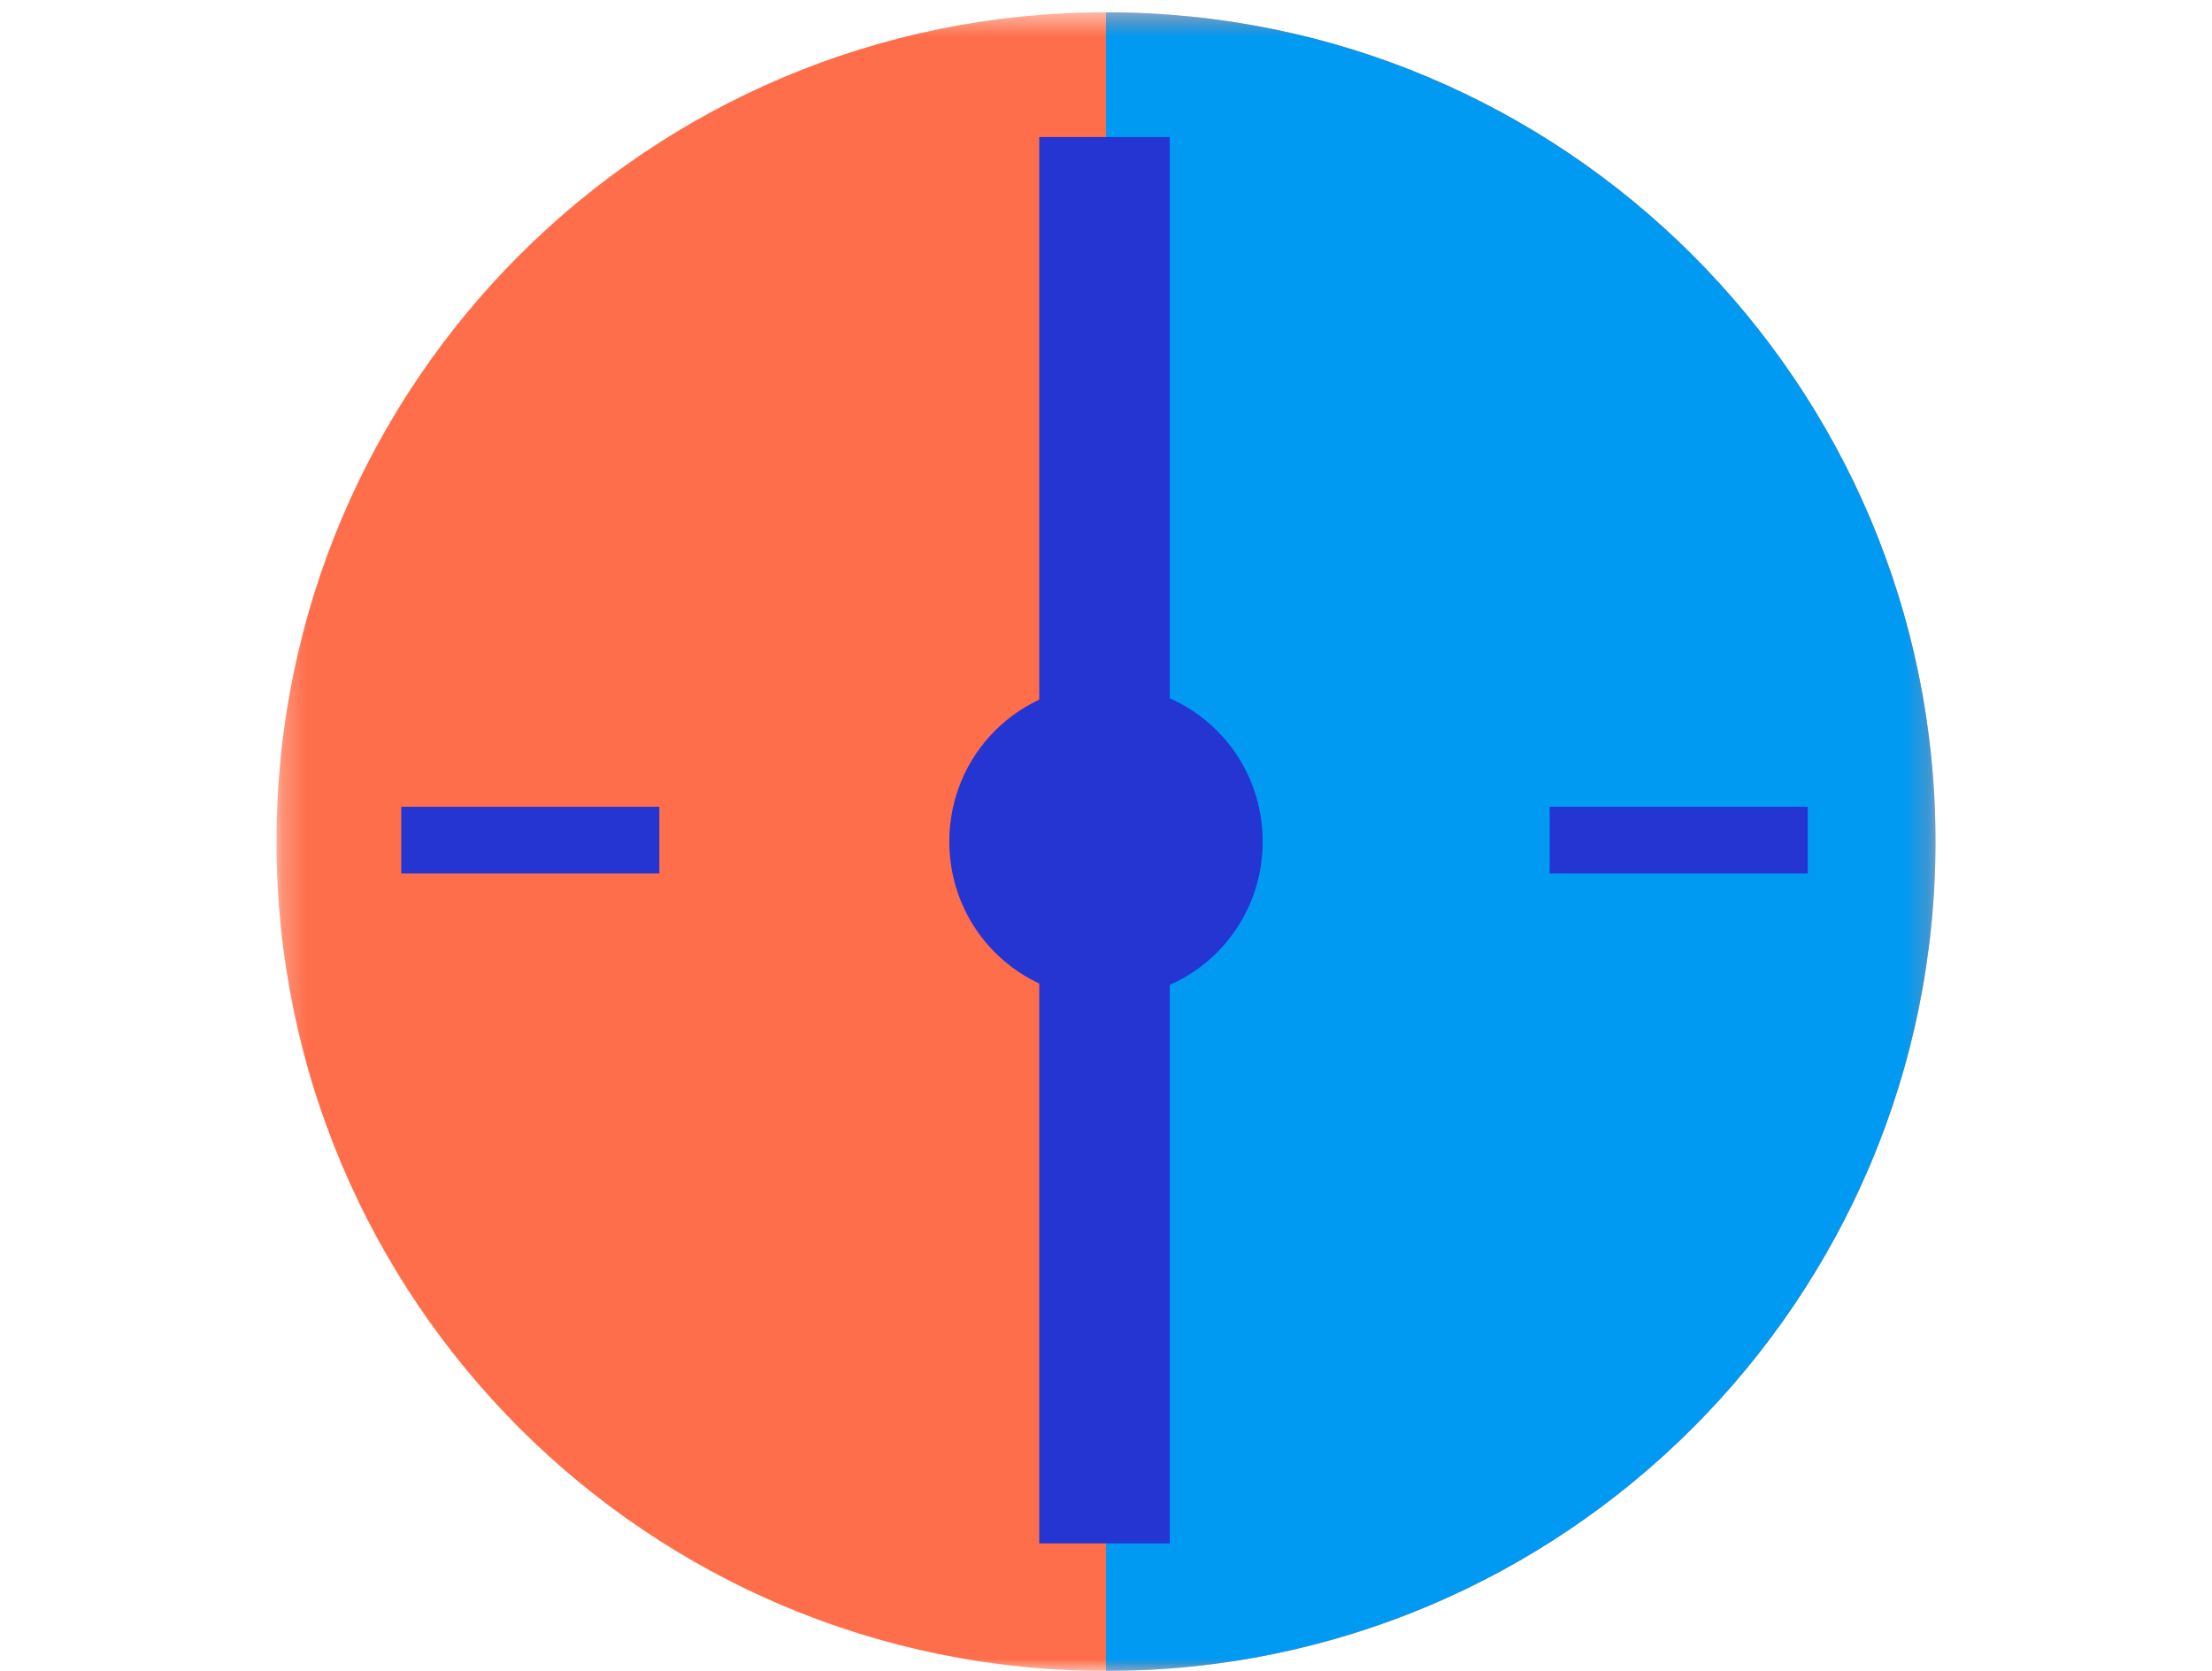 <?xml version="1.0" encoding="UTF-8"?> <svg xmlns="http://www.w3.org/2000/svg" width="90" height="68" viewBox="0 0 90 68" fill="none"> <g clip-path="url(#clip0_175_230)"> <mask id="mask0_175_230" style="mask-type:luminance" maskUnits="userSpaceOnUse" x="11" y="0" width="68" height="68"> <path d="M78.75 0.5H11.25V68H78.75V0.5Z" fill="white"></path> </mask> <g mask="url(#mask0_175_230)"> <path d="M45 0.5C63.645 0.5 78.75 15.605 78.75 34.25C78.75 52.895 63.645 68 45 68C26.355 68 11.25 52.895 11.25 34.25C11.25 15.605 26.355 0.5 45 0.5Z" fill="#FE6E4A"></path> </g> <mask id="mask1_175_230" style="mask-type:luminance" maskUnits="userSpaceOnUse" x="11" y="0" width="68" height="68"> <path d="M78.75 0.5H11.25V68H78.75V0.5Z" fill="white"></path> </mask> <g mask="url(#mask1_175_230)"> <path d="M45 0.5C63.645 0.5 78.75 15.605 78.75 34.25C78.75 52.895 63.645 68 45 68V0.5Z" fill="#009AF3"></path> </g> <mask id="mask2_175_230" style="mask-type:luminance" maskUnits="userSpaceOnUse" x="11" y="0" width="68" height="68"> <path d="M78.75 0.5H11.25V68H78.75V0.5Z" fill="white"></path> </mask> <g mask="url(#mask2_175_230)"> <path d="M47.595 5.577H42.285V62.81H47.595V5.577Z" fill="#2435D1"></path> </g> <mask id="mask3_175_230" style="mask-type:luminance" maskUnits="userSpaceOnUse" x="11" y="0" width="68" height="68"> <path d="M78.75 0.5H11.25V68H78.75V0.5Z" fill="white"></path> </mask> <g mask="url(#mask3_175_230)"> <path d="M45 27.875C48.54 27.875 51.375 30.71 51.375 34.25C51.375 37.79 48.54 40.625 45 40.625C41.46 40.625 38.625 37.79 38.625 34.25C38.625 30.71 41.46 27.875 45 27.875Z" fill="#2435D1"></path> </g> <mask id="mask4_175_230" style="mask-type:luminance" maskUnits="userSpaceOnUse" x="11" y="0" width="68" height="68"> <path d="M78.75 0.5H11.25V68H78.75V0.5Z" fill="white"></path> </mask> <g mask="url(#mask4_175_230)"> <path d="M26.827 32.833H16.327V35.547H26.827V32.833Z" fill="#2435D1"></path> </g> <mask id="mask5_175_230" style="mask-type:luminance" maskUnits="userSpaceOnUse" x="11" y="0" width="68" height="68"> <path d="M78.75 0.5H11.25V68H78.75V0.5Z" fill="white"></path> </mask> <g mask="url(#mask5_175_230)"> <path d="M73.553 32.833H63.053V35.547H73.553V32.833Z" fill="#2435D1"></path> </g> </g> <defs> <clipPath id="clip0_175_230"> <rect width="90" height="67.5" fill="white" transform="translate(0 0.5)"></rect> </clipPath> </defs> </svg> 